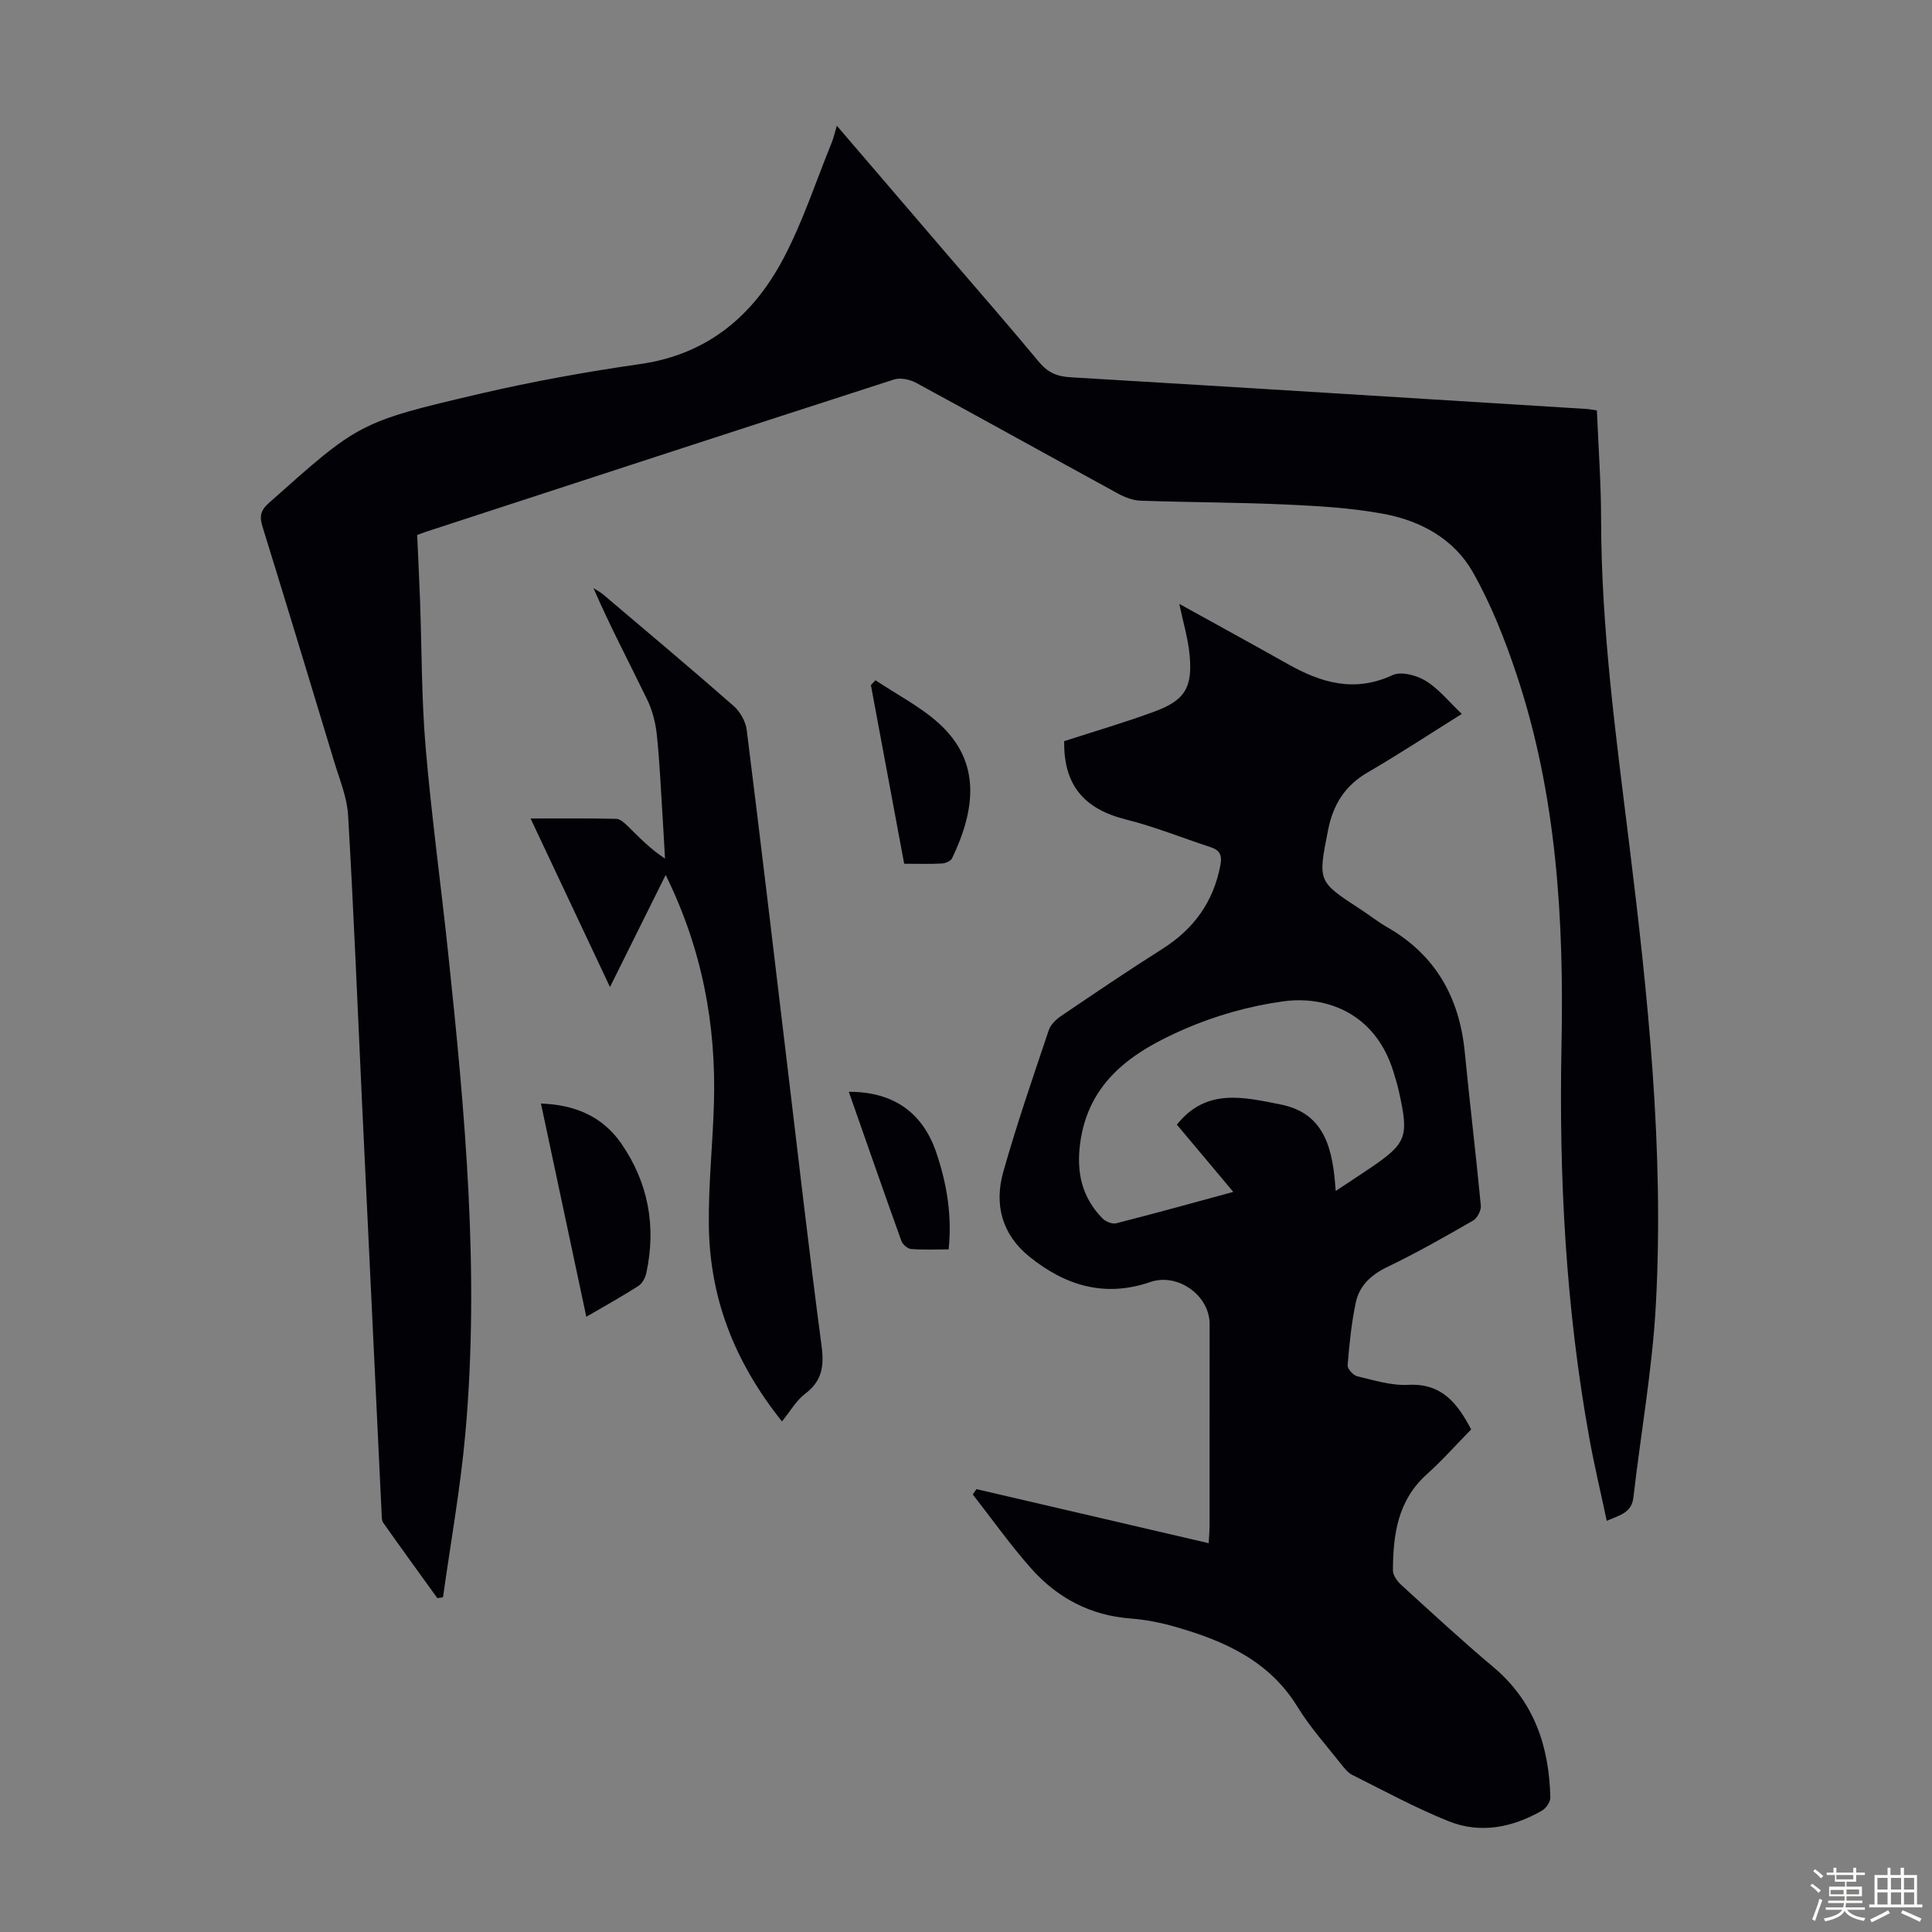 <svg enable-background="new 0 0 400 400" viewBox="0 0 400 400" xmlns="http://www.w3.org/2000/svg"><rect x="0" y="0" width="400" height="400" fill="#808080" stroke="none"/><path d="m374.8 390.4.4-.4c.7.5 1.3 1 1.8 1.4l-.5.5c-.5-.6-1.1-1.1-1.7-1.5zm1 7.3-.6-.3c.5-1.4 1.1-2.8 1.5-4.3.2.1.4.2.6.3-.5 1.3-1 2.8-1.5 4.3zm-.4-10.3.4-.4c.4.3 1 .8 1.7 1.4l-.5.5c-.4-.5-1-1-1.6-1.5zm2.5.3h1.7v-1h.6v1h3.5v-1h.6v1h1.8v.5h-1.8v1.4h-2v1h3.2v2h-3.2v.9h3.3v.5h-3.4c0 .3-.1.6-.1.9h4v.5h-3.7c.7.9 1.9 1.5 3.8 1.7-.1.2-.2.4-.3.6-2.1-.4-3.5-1.1-4-2.1-.4 1-1.8 1.7-4 2.2-.1-.2-.2-.4-.3-.6 2.1-.4 3.4-1 3.8-1.8h-3.4v-.5h3.6c.1-.3.1-.6.2-.9h-3.3v-.5h3.4c0-.3 0-.6 0-.9h-3.2v-2h3.3v-1h-2.1v-1.4h-1.7v-.5zm1.1 3.5v1h2.7c0-.3 0-.4 0-.4 0-.1 0-.2 0-.2 0-.1 0-.2 0-.3h-2.7zm1.2-3v.9h3.5v-.9zm4.7 3h-2.6v.6.4h2.6z" fill="#fbfcfa"/><path d="m393.6 386.7h.6v1.5h2.7v6.1h1.1v.6h-11v-.6h1.1v-6.1h2.7v-1.5h.6v1.5h2.1v-1.5zm-2.7 8.8.4.6c-1.2.6-2.5 1.3-3.8 1.9-.1-.2-.2-.4-.3-.6 1.2-.6 2.5-1.2 3.7-1.9zm-2.2-6.7v2.4h2.1v-2.4zm0 3v2.5h2.1v-2.5zm2.8-3v2.4h2.1v-2.4zm0 3v2.5h2.1v-2.5zm6 6.1c-1.4-.7-2.7-1.3-3.9-1.8l.3-.6c1.5.6 2.7 1.2 3.9 1.7zm-1.2-9.1h-2.1v2.4h2.1zm-2.1 3v2.5h2.1v-2.5z" fill="#fbfcfa"/><g fill="#010106"><path d="m173.26 26.03c7.88 9.19 15.37 17.93 22.86 26.67 6.34 7.39 12.76 14.72 18.97 22.22 1.81 2.19 3.73 3.02 6.53 3.19 35.62 2.11 71.23 4.35 106.84 6.56.65.04 1.29.18 2.16.31.31 7.56.86 15.03.87 22.51.02 22.45 3.03 44.6 5.77 66.82 3.92 31.78 7.3 63.67 5.57 95.75-.72 13.36-3.12 26.63-4.65 39.96-.36 3.17-2.76 3.66-5.52 4.85-1.24-5.85-2.58-11.44-3.6-17.1-4.87-26.86-6.31-53.98-5.77-81.23.52-26.07-.97-51.94-9.3-76.9-2.43-7.29-5.3-14.57-9.08-21.22-3.85-6.79-10.72-10.57-18.29-12-6.66-1.26-13.51-1.65-20.31-1.96-10.05-.46-20.13-.45-30.19-.8-1.58-.06-3.26-.71-4.68-1.49-13.94-7.61-27.81-15.34-41.77-22.91-1.3-.71-3.27-1.12-4.61-.68-32.33 10.43-64.61 20.99-96.91 31.53-.51.17-1.02.37-1.78.65.2 4.51.42 8.96.59 13.42.37 10.18.3 20.4 1.16 30.53 1.21 14.25 3.17 28.43 4.67 42.66 3.5 33.08 6.54 66.2 3.55 99.49-1.02 11.33-3.05 22.56-4.62 33.84-.39.06-.78.12-1.17.18-3.74-5.19-7.51-10.37-11.2-15.6-.34-.48-.31-1.28-.34-1.93-1.35-28.18-2.7-56.35-4.03-84.53-.94-20.02-1.74-40.04-2.91-60.04-.22-3.71-1.75-7.36-2.85-10.99-4.91-16.26-9.85-32.52-14.87-48.75-.64-2.06-.46-3.32 1.28-4.87 18.6-16.55 18.53-16.77 43.66-22.63 10.98-2.56 22.12-4.57 33.28-6.17 13.92-2 23.34-9.99 29.59-21.78 4.06-7.65 6.75-16.01 10.04-24.07.38-.93.59-1.92 1.06-3.49z"/><path d="m302.65 147.81c-6.93 4.33-13.09 8.4-19.46 12.09-4.75 2.75-7.2 6.71-8.23 11.97-2.1 10.63-2.18 10.6 6.64 16.34 1.88 1.22 3.64 2.63 5.57 3.74 10.06 5.75 15 14.59 16.1 25.93 1.03 10.58 2.31 21.13 3.32 31.72.1 1-.74 2.61-1.61 3.11-5.81 3.34-11.64 6.67-17.67 9.56-3.41 1.64-5.88 3.88-6.62 7.45-.89 4.25-1.33 8.6-1.68 12.93-.06.74 1.16 2.1 2 2.3 3.48.82 7.06 1.95 10.55 1.77 7.04-.37 10.22 3.92 13.03 9.22-3.08 3.14-5.96 6.41-9.19 9.3-6.03 5.4-6.98 12.49-7.01 19.9 0 1.01.89 2.24 1.71 2.99 6.29 5.73 12.54 11.52 19.05 16.99 8.48 7.11 11.59 16.45 11.83 27.05.02.91-.91 2.24-1.76 2.72-6.11 3.48-12.73 4.83-19.34 2.16-6.81-2.74-13.3-6.27-19.88-9.56-.94-.47-1.7-1.44-2.38-2.3-3.04-3.87-6.39-7.57-8.95-11.75-5.89-9.64-15.24-13.74-25.39-16.64-2.99-.86-6.12-1.47-9.22-1.71-8.28-.62-15.09-4.23-20.48-10.26-4.35-4.88-8.14-10.26-12.18-15.42.26-.37.51-.74.77-1.1 15.88 3.7 31.76 7.39 48.08 11.19.07-1.42.18-2.57.18-3.72.01-13.89.01-27.77.01-41.66 0-5.91-6.59-10.65-12.29-8.69-9.42 3.25-17.6.74-25.01-5.24-5.69-4.58-7.33-10.79-5.43-17.53 2.79-9.89 6.15-19.61 9.42-29.36.38-1.14 1.49-2.22 2.53-2.93 6.94-4.7 13.88-9.41 20.97-13.89 6.53-4.12 10.6-9.74 12.04-17.36.4-2.09-.14-3.12-2.07-3.74-5.83-1.9-11.54-4.23-17.47-5.71-8.76-2.19-12.94-7.19-12.8-16.22 6.31-2.05 12.62-3.88 18.77-6.16 6.2-2.3 7.8-4.92 7.21-11.56-.31-3.49-1.36-6.91-2.15-10.7 7.62 4.22 15.06 8.28 22.44 12.44 6.91 3.9 13.83 5.97 21.7 2.31 1.77-.82 4.96.01 6.84 1.16 2.68 1.62 4.75 4.25 7.51 6.87zm-47.31 98.96c-4.11-4.91-7.89-9.41-11.68-13.92 6.1-7.71 14.01-5.64 21.44-4.19 9.37 1.83 10.87 9.5 11.44 17.92 2.54-1.68 4.76-3.13 6.95-4.61 7.76-5.26 8.25-6.5 6.16-15.9-.31-1.42-.73-2.82-1.16-4.2-3.82-12.33-14.12-15.73-22.75-14.56-7 .95-14.08 2.95-20.56 5.77-10.52 4.59-19.9 10.7-21.57 23.8-.76 6.02.45 11.09 4.65 15.38.65.66 2.01 1.22 2.83 1.01 7.89-2 15.74-4.19 24.25-6.5z"/><path d="m161.9 294.29c-10.08-12.63-14.97-25.86-15.14-40.63-.1-8.37.8-16.74 1.05-25.12.49-16.35-2.42-32.02-9.99-47.39-3.9 7.85-7.58 15.25-11.53 23.2-5.54-11.75-10.88-23.08-16.44-34.89 6.21 0 11.97-.06 17.73.07.82.02 1.74.87 2.42 1.54 2.36 2.31 4.63 4.7 7.68 6.69-.17-2.96-.32-5.92-.51-8.88-.36-5.58-.59-11.18-1.18-16.74-.26-2.48-.91-5.06-2-7.3-3.69-7.61-7.65-15.1-11.12-23.07.66.42 1.37.78 1.97 1.28 9.05 7.67 18.13 15.29 27.05 23.11 1.35 1.18 2.49 3.21 2.71 4.97 2.91 23.19 5.64 46.4 8.42 69.61 2.32 19.32 4.52 38.65 7.08 57.94.55 4.18.1 7.24-3.41 9.89-1.82 1.36-3.03 3.56-4.79 5.72z"/><path d="m121.39 272.62c-3.19-14.98-6.25-29.37-9.39-44.14 7.02.23 12.72 2.66 16.59 8.22 5.62 8.1 7.31 17.16 5.23 26.83-.21.99-.83 2.19-1.63 2.7-3.37 2.17-6.89 4.11-10.8 6.39z"/><path d="m181.25 140.84c4.4 2.94 9.24 5.41 13.13 8.92 8.9 8.06 7.49 18.01 2.74 27.93-.28.59-1.38 1.05-2.13 1.09-2.44.14-4.9.05-7.79.05-2.3-12.37-4.6-24.68-6.89-36.99.31-.33.62-.66.94-1z"/><path d="m175.74 226.05c9.23-.04 15.31 4.31 18.12 12.61 2.16 6.39 3.27 12.92 2.55 20.01-2.71 0-5.27.13-7.8-.08-.73-.06-1.74-.96-2-1.7-3.66-10.18-7.21-20.4-10.87-30.84z"/></g></svg>
